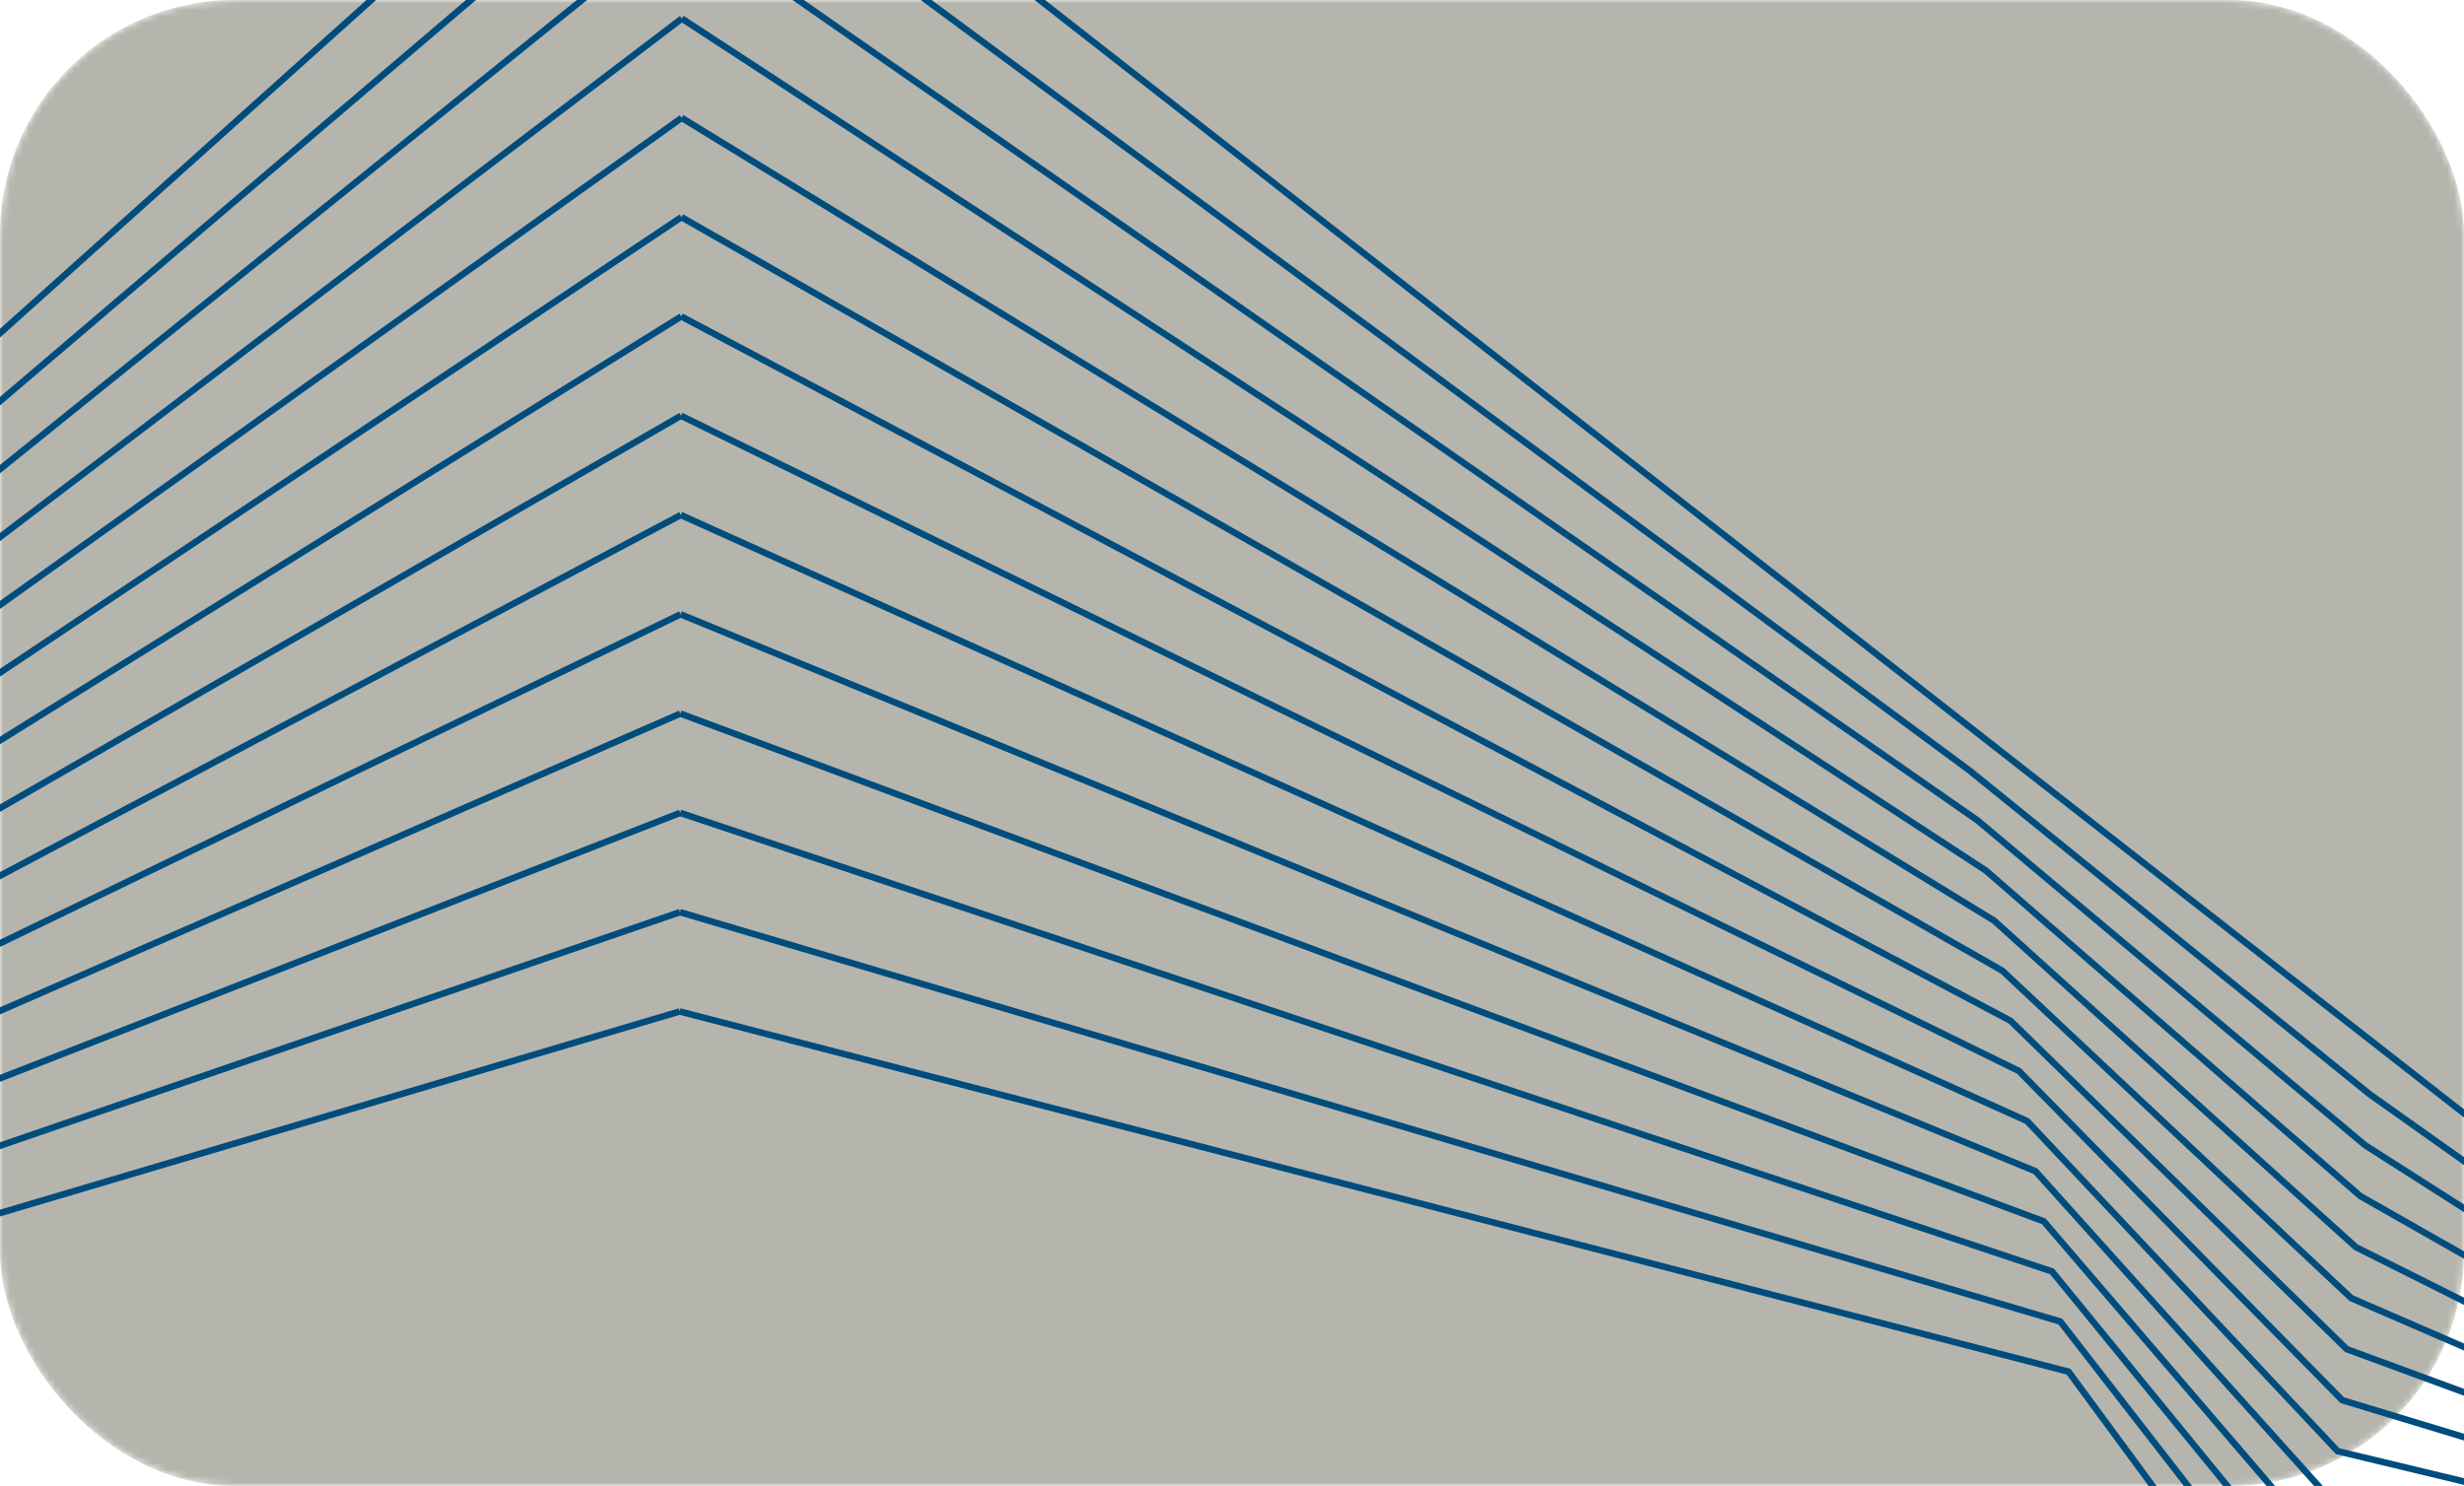 <svg xmlns="http://www.w3.org/2000/svg" width="378" height="228" fill="none"><g clip-path="url(#a)"><mask id="b" width="378" height="228" x="0" y="0" maskUnits="userSpaceOnUse" style="mask-type:alpha"><rect width="378" height="228" fill="#B6B5AD" rx="36"/></mask><g mask="url(#b)"><rect width="378" height="228" fill="#B6B5AD" rx="36"/></g><g stroke="#004C7C" stroke-miterlimit="10" clip-path="url(#c)"><path d="m104.706-42.853 327.128 255.789M431.834 216.354l-68.323-48.47L302.1 118.19 104.673-27.621M431.834 219.769l-69.024-44.061-59.44-49.829L104.64-12.385"/><path d="m431.834 223.184-69.721-39.648-57.473-49.967L104.607 2.848"/><path d="m431.834 226.603-70.422-35.242-55.503-50.103L104.573 18.084"/><path d="m431.834 230.018-71.123-30.829-53.532-50.241L104.54 33.316"/><path d="m431.834 233.437-71.824-26.424-51.561-50.376L104.507 48.553"/><path d="m431.834 236.852-72.525-22.015-49.591-50.51L104.474 63.789"/><path d="m431.834 240.271-73.222-17.606-47.624-50.645-206.547-92.999"/><path d="m431.834 243.686-73.923-13.197-45.653-50.779-207.85-85.452"/><path d="m431.834 247.1-74.624-8.782-43.682-50.919-209.153-77.909"/><path d="m431.834 250.519-75.326-4.377-41.711-51.054-210.456-70.362"/><path d="m431.834 253.934-76.022.036-39.745-51.192-211.759-62.819"/><path d="m431.827 257.353-76.723 4.441-37.774-51.327-213.062-55.272M-136.825 173.926l241.531-216.78M104.673-27.621l-241.251 205.536M104.64-12.385-136.327 181.9M104.607 2.848-136.076 185.89M104.573 18.084l-240.398 171.795M104.54 33.316l-240.119 160.548M104.507 48.553l-239.835 149.301M104.474 63.79l-239.55 138.049M104.441 79.022l-239.266 126.806M104.408 94.258l-238.987 115.56M104.375 109.49l-238.703 104.313M104.341 124.726l-238.418 93.066M104.308 139.959l-238.134 81.819M104.275 155.195l-237.85 70.572"/></g></g><defs><clipPath id="a"><path fill="#fff" d="M0 0h378v228H0z"/></clipPath><clipPath id="c"><path fill="#fff" d="M-137-43h569v305h-569z"/></clipPath></defs></svg>